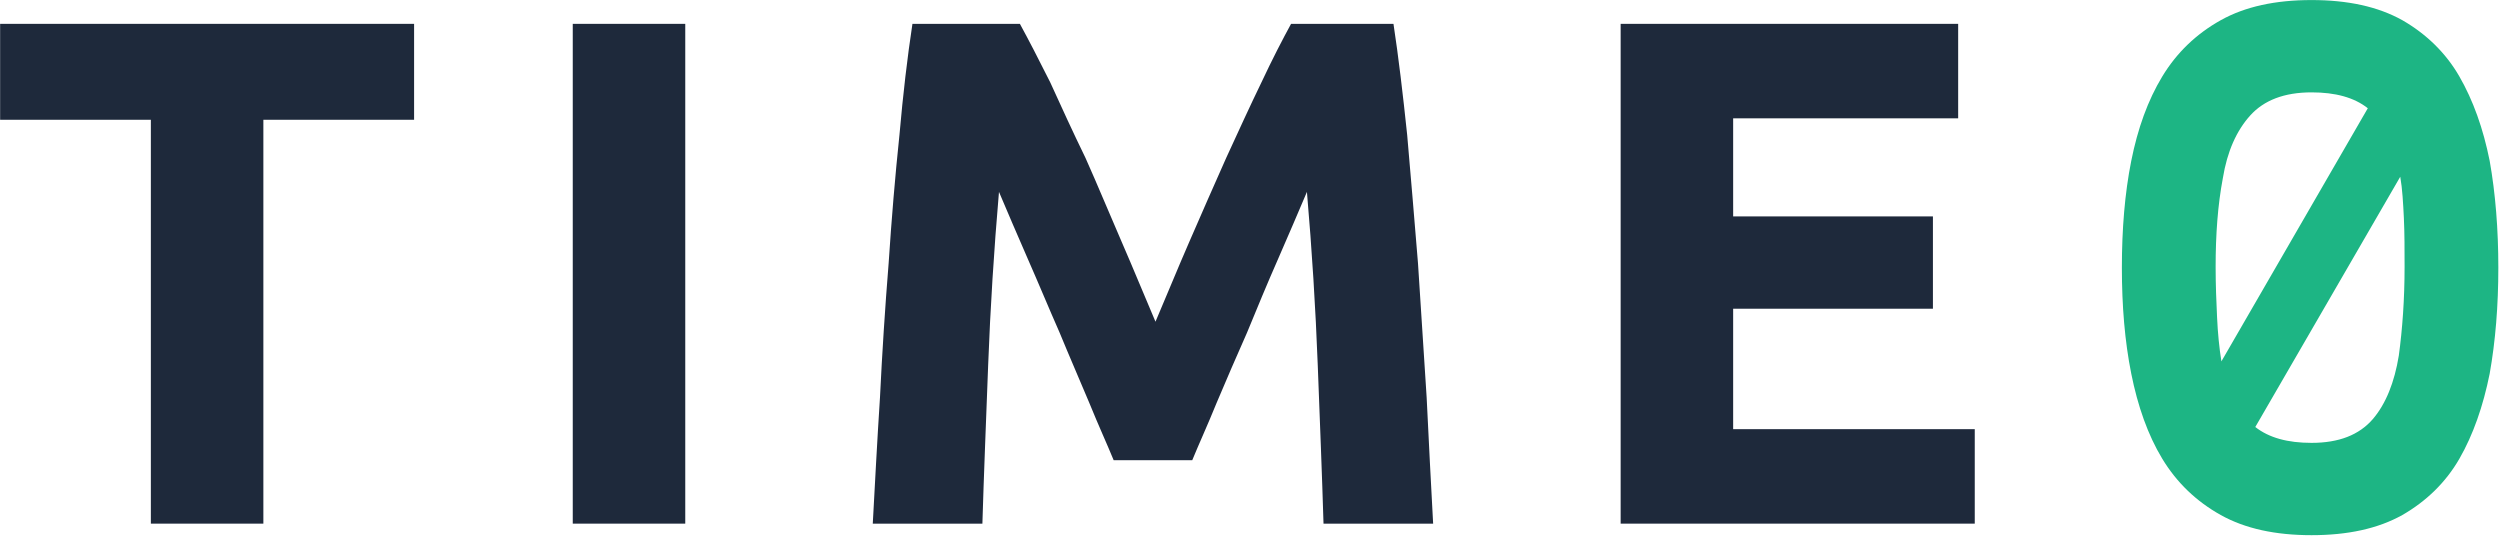 <?xml version="1.0" encoding="UTF-8" standalone="no"?>
<!DOCTYPE svg PUBLIC "-//W3C//DTD SVG 1.1//EN" "http://www.w3.org/Graphics/SVG/1.1/DTD/svg11.dtd">
<svg width="100%" height="100%" viewBox="0 0 1280 275" version="1.1" xmlns="http://www.w3.org/2000/svg" xmlns:xlink="http://www.w3.org/1999/xlink" xml:space="preserve" xmlns:serif="http://www.serif.com/" style="fill-rule:evenodd;clip-rule:evenodd;stroke-linejoin:round;stroke-miterlimit:2;">
    <g transform="matrix(0.875,0,0,0.875,644.962,268.103)">
        <g transform="matrix(422,0,0,422,-745.463,0)">
            <path d="M0.594,-0.693L0.594,-0.56L0.385,-0.56L0.385,-0L0.229,-0L0.229,-0.56L0.02,-0.56L0.02,-0.693L0.594,-0.693Z" style="fill:rgb(30,41,59);fill-rule:nonzero;"/>
        </g>
        <g transform="matrix(422,0,0,422,-435.715,0)">
            <rect x="0.08" y="-0.693" width="0.156" height="0.693" style="fill:rgb(30,41,59);fill-rule:nonzero;"/>
        </g>
        <g transform="matrix(422,0,0,422,-251.723,0)">
            <path d="M0.264,-0.693C0.276,-0.671 0.29,-0.644 0.306,-0.612C0.321,-0.579 0.337,-0.544 0.355,-0.507C0.372,-0.469 0.388,-0.43 0.405,-0.391C0.422,-0.352 0.437,-0.315 0.452,-0.28C0.467,-0.315 0.482,-0.352 0.499,-0.391C0.516,-0.43 0.533,-0.469 0.55,-0.507C0.567,-0.544 0.583,-0.579 0.599,-0.612C0.614,-0.644 0.628,-0.671 0.64,-0.693L0.782,-0.693C0.789,-0.647 0.795,-0.596 0.801,-0.539C0.806,-0.482 0.811,-0.422 0.816,-0.361C0.82,-0.299 0.824,-0.237 0.828,-0.175C0.831,-0.113 0.834,-0.055 0.837,-0L0.685,-0C0.683,-0.067 0.68,-0.141 0.677,-0.22C0.674,-0.299 0.669,-0.379 0.662,-0.46C0.65,-0.432 0.637,-0.401 0.622,-0.367C0.607,-0.333 0.593,-0.299 0.579,-0.265C0.564,-0.231 0.55,-0.199 0.537,-0.168C0.524,-0.136 0.512,-0.11 0.503,-0.088L0.394,-0.088C0.385,-0.11 0.373,-0.136 0.36,-0.168C0.347,-0.199 0.333,-0.231 0.319,-0.265C0.304,-0.299 0.29,-0.333 0.275,-0.367C0.26,-0.401 0.247,-0.432 0.235,-0.46C0.228,-0.379 0.223,-0.299 0.22,-0.22C0.217,-0.141 0.214,-0.067 0.212,-0L0.06,-0C0.063,-0.055 0.066,-0.113 0.07,-0.175C0.073,-0.237 0.077,-0.299 0.082,-0.361C0.086,-0.422 0.091,-0.482 0.097,-0.539C0.102,-0.596 0.108,-0.647 0.115,-0.693L0.264,-0.693Z" style="fill:rgb(30,41,59);fill-rule:nonzero;"/>
        </g>
        <g transform="matrix(422,0,0,422,177.451,0)">
            <path d="M0.08,-0L0.08,-0.693L0.548,-0.693L0.548,-0.562L0.236,-0.562L0.236,-0.426L0.513,-0.426L0.513,-0.298L0.236,-0.298L0.236,-0.131L0.571,-0.131L0.571,-0L0.08,-0Z" style="fill:rgb(30,41,59);fill-rule:nonzero;"/>
        </g>
        <g transform="matrix(422,0,0,422,483.823,0)">
            <path d="M0.312,0.016C0.262,0.016 0.22,0.007 0.186,-0.012C0.152,-0.031 0.125,-0.057 0.105,-0.09C0.085,-0.123 0.071,-0.163 0.062,-0.208C0.053,-0.253 0.049,-0.302 0.049,-0.355C0.049,-0.408 0.053,-0.458 0.062,-0.503C0.071,-0.548 0.085,-0.587 0.105,-0.62C0.125,-0.653 0.152,-0.679 0.186,-0.698C0.22,-0.717 0.262,-0.726 0.312,-0.726C0.362,-0.726 0.404,-0.717 0.438,-0.698C0.471,-0.679 0.498,-0.653 0.517,-0.62C0.536,-0.587 0.55,-0.548 0.559,-0.503C0.567,-0.458 0.571,-0.408 0.571,-0.355C0.571,-0.302 0.567,-0.253 0.559,-0.208C0.55,-0.163 0.536,-0.123 0.517,-0.09C0.498,-0.057 0.471,-0.031 0.438,-0.012C0.404,0.007 0.362,0.016 0.312,0.016ZM0.179,-0.356C0.179,-0.331 0.18,-0.307 0.181,-0.286C0.182,-0.264 0.184,-0.244 0.187,-0.225L0.39,-0.576C0.371,-0.591 0.345,-0.598 0.312,-0.598C0.274,-0.598 0.246,-0.587 0.227,-0.566C0.208,-0.545 0.195,-0.516 0.189,-0.479C0.182,-0.442 0.179,-0.401 0.179,-0.356ZM0.312,-0.112C0.35,-0.112 0.378,-0.123 0.397,-0.145C0.415,-0.166 0.427,-0.196 0.433,-0.233C0.438,-0.27 0.441,-0.311 0.441,-0.356C0.441,-0.38 0.441,-0.403 0.44,-0.424C0.439,-0.444 0.438,-0.464 0.435,-0.481L0.234,-0.134C0.253,-0.119 0.279,-0.112 0.312,-0.112Z" style="fill:rgb(29,181,132);fill-rule:nonzero;"/>
        </g>
    </g>
</svg>
